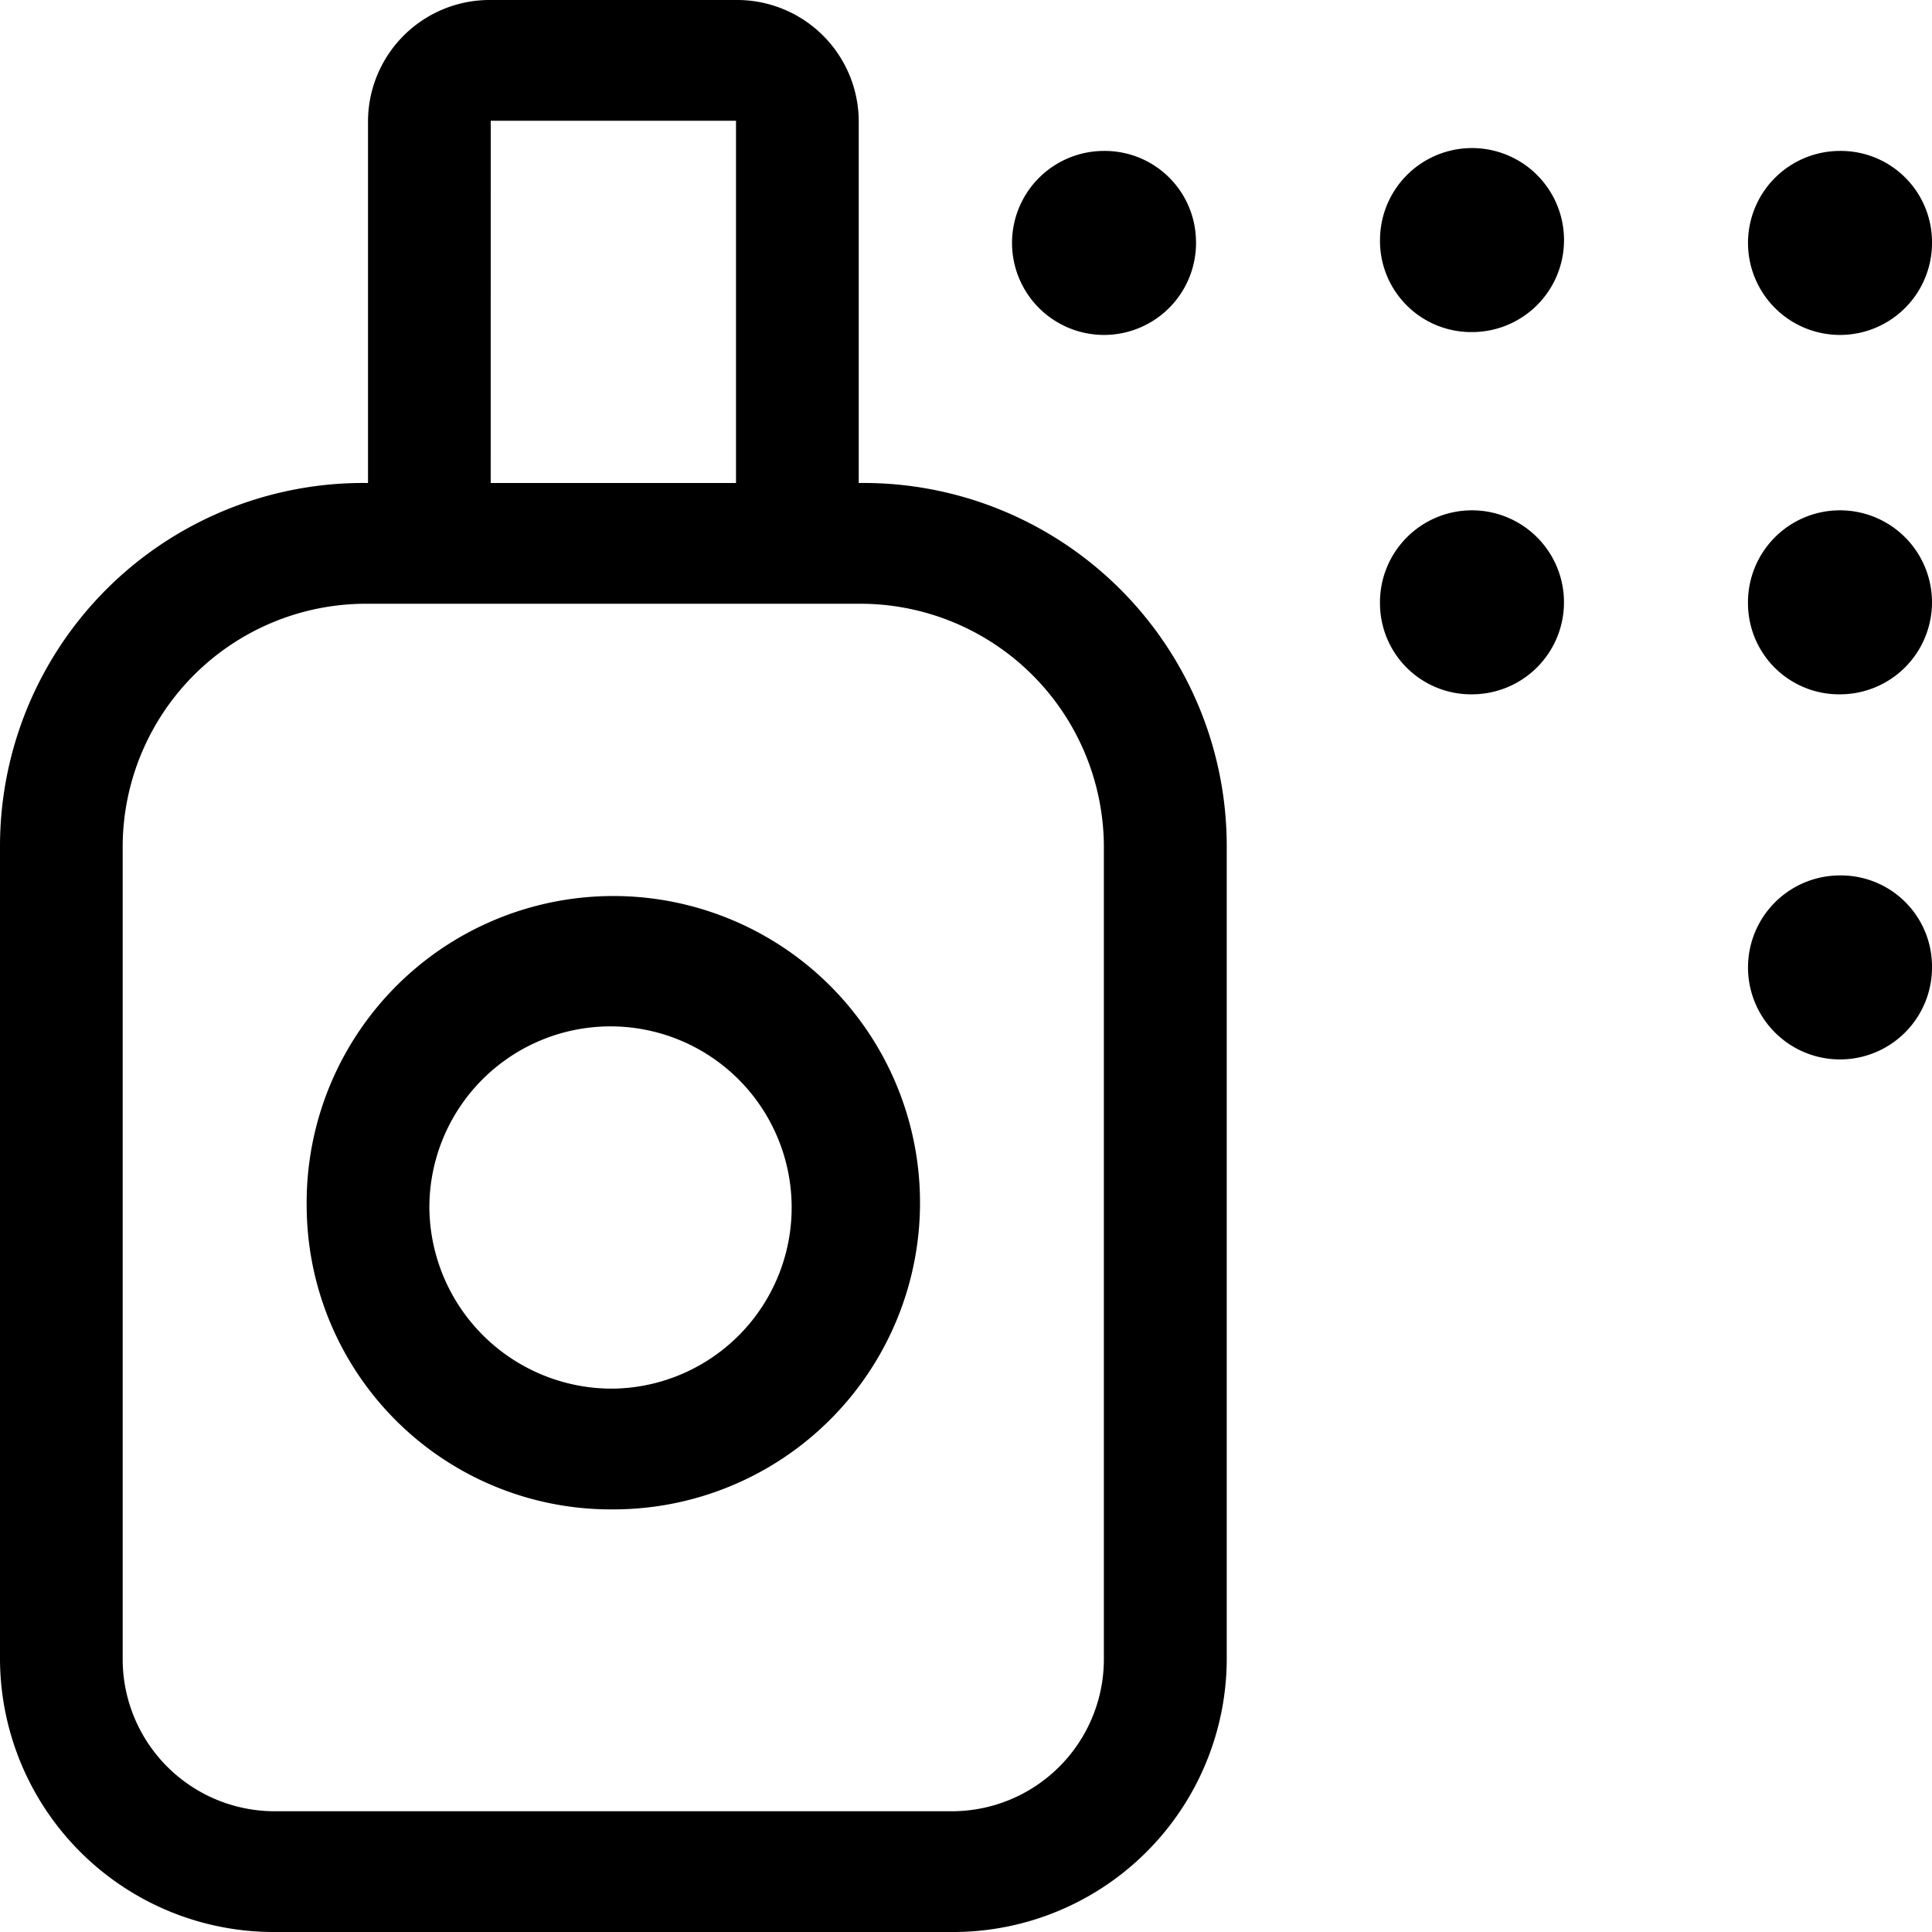 <svg xmlns="http://www.w3.org/2000/svg" width="50" height="50" viewBox="0 0 50 50"><path d="M7.937,31.25a7.937,7.937,0,1,1,7.937,7.813A7.873,7.873,0,0,1,7.937,31.25Zm7.937,4.688a4.688,4.688,0,1,0-4.762-4.687A4.726,4.726,0,0,0,15.873,35.938ZM9.524,12.5V3.125A3.149,3.149,0,0,1,12.7,0h6.349a3.149,3.149,0,0,1,3.175,3.125V12.5a9.4,9.4,0,0,1,9.524,9.375V42.969A7.083,7.083,0,0,1,24.6,50H7.143A7.086,7.086,0,0,1,0,42.969V21.875A9.4,9.4,0,0,1,9.524,12.5Zm3.175,0h6.349V3.125H12.7Zm9.524,3.125H9.524a6.3,6.3,0,0,0-6.349,6.25V42.969a3.937,3.937,0,0,0,3.968,3.906H24.6a3.937,3.937,0,0,0,3.968-3.906V21.875A6.306,6.306,0,0,0,22.222,15.625Zm8.73-9.375a2.381,2.381,0,1,1-2.381-2.344A2.36,2.36,0,0,1,30.952,6.25Zm4.762,0A2.381,2.381,0,1,1,38.1,8.594,2.36,2.36,0,0,1,35.714,6.25ZM50,6.25a2.381,2.381,0,1,1-2.381-2.344A2.36,2.36,0,0,1,50,6.25Zm-4.762,9.375a2.381,2.381,0,1,1,2.381,2.344A2.357,2.357,0,0,1,45.238,15.625ZM50,25a2.381,2.381,0,1,1-2.381-2.344A2.357,2.357,0,0,1,50,25ZM35.714,15.625A2.381,2.381,0,1,1,38.1,17.969,2.357,2.357,0,0,1,35.714,15.625Z"/></svg>